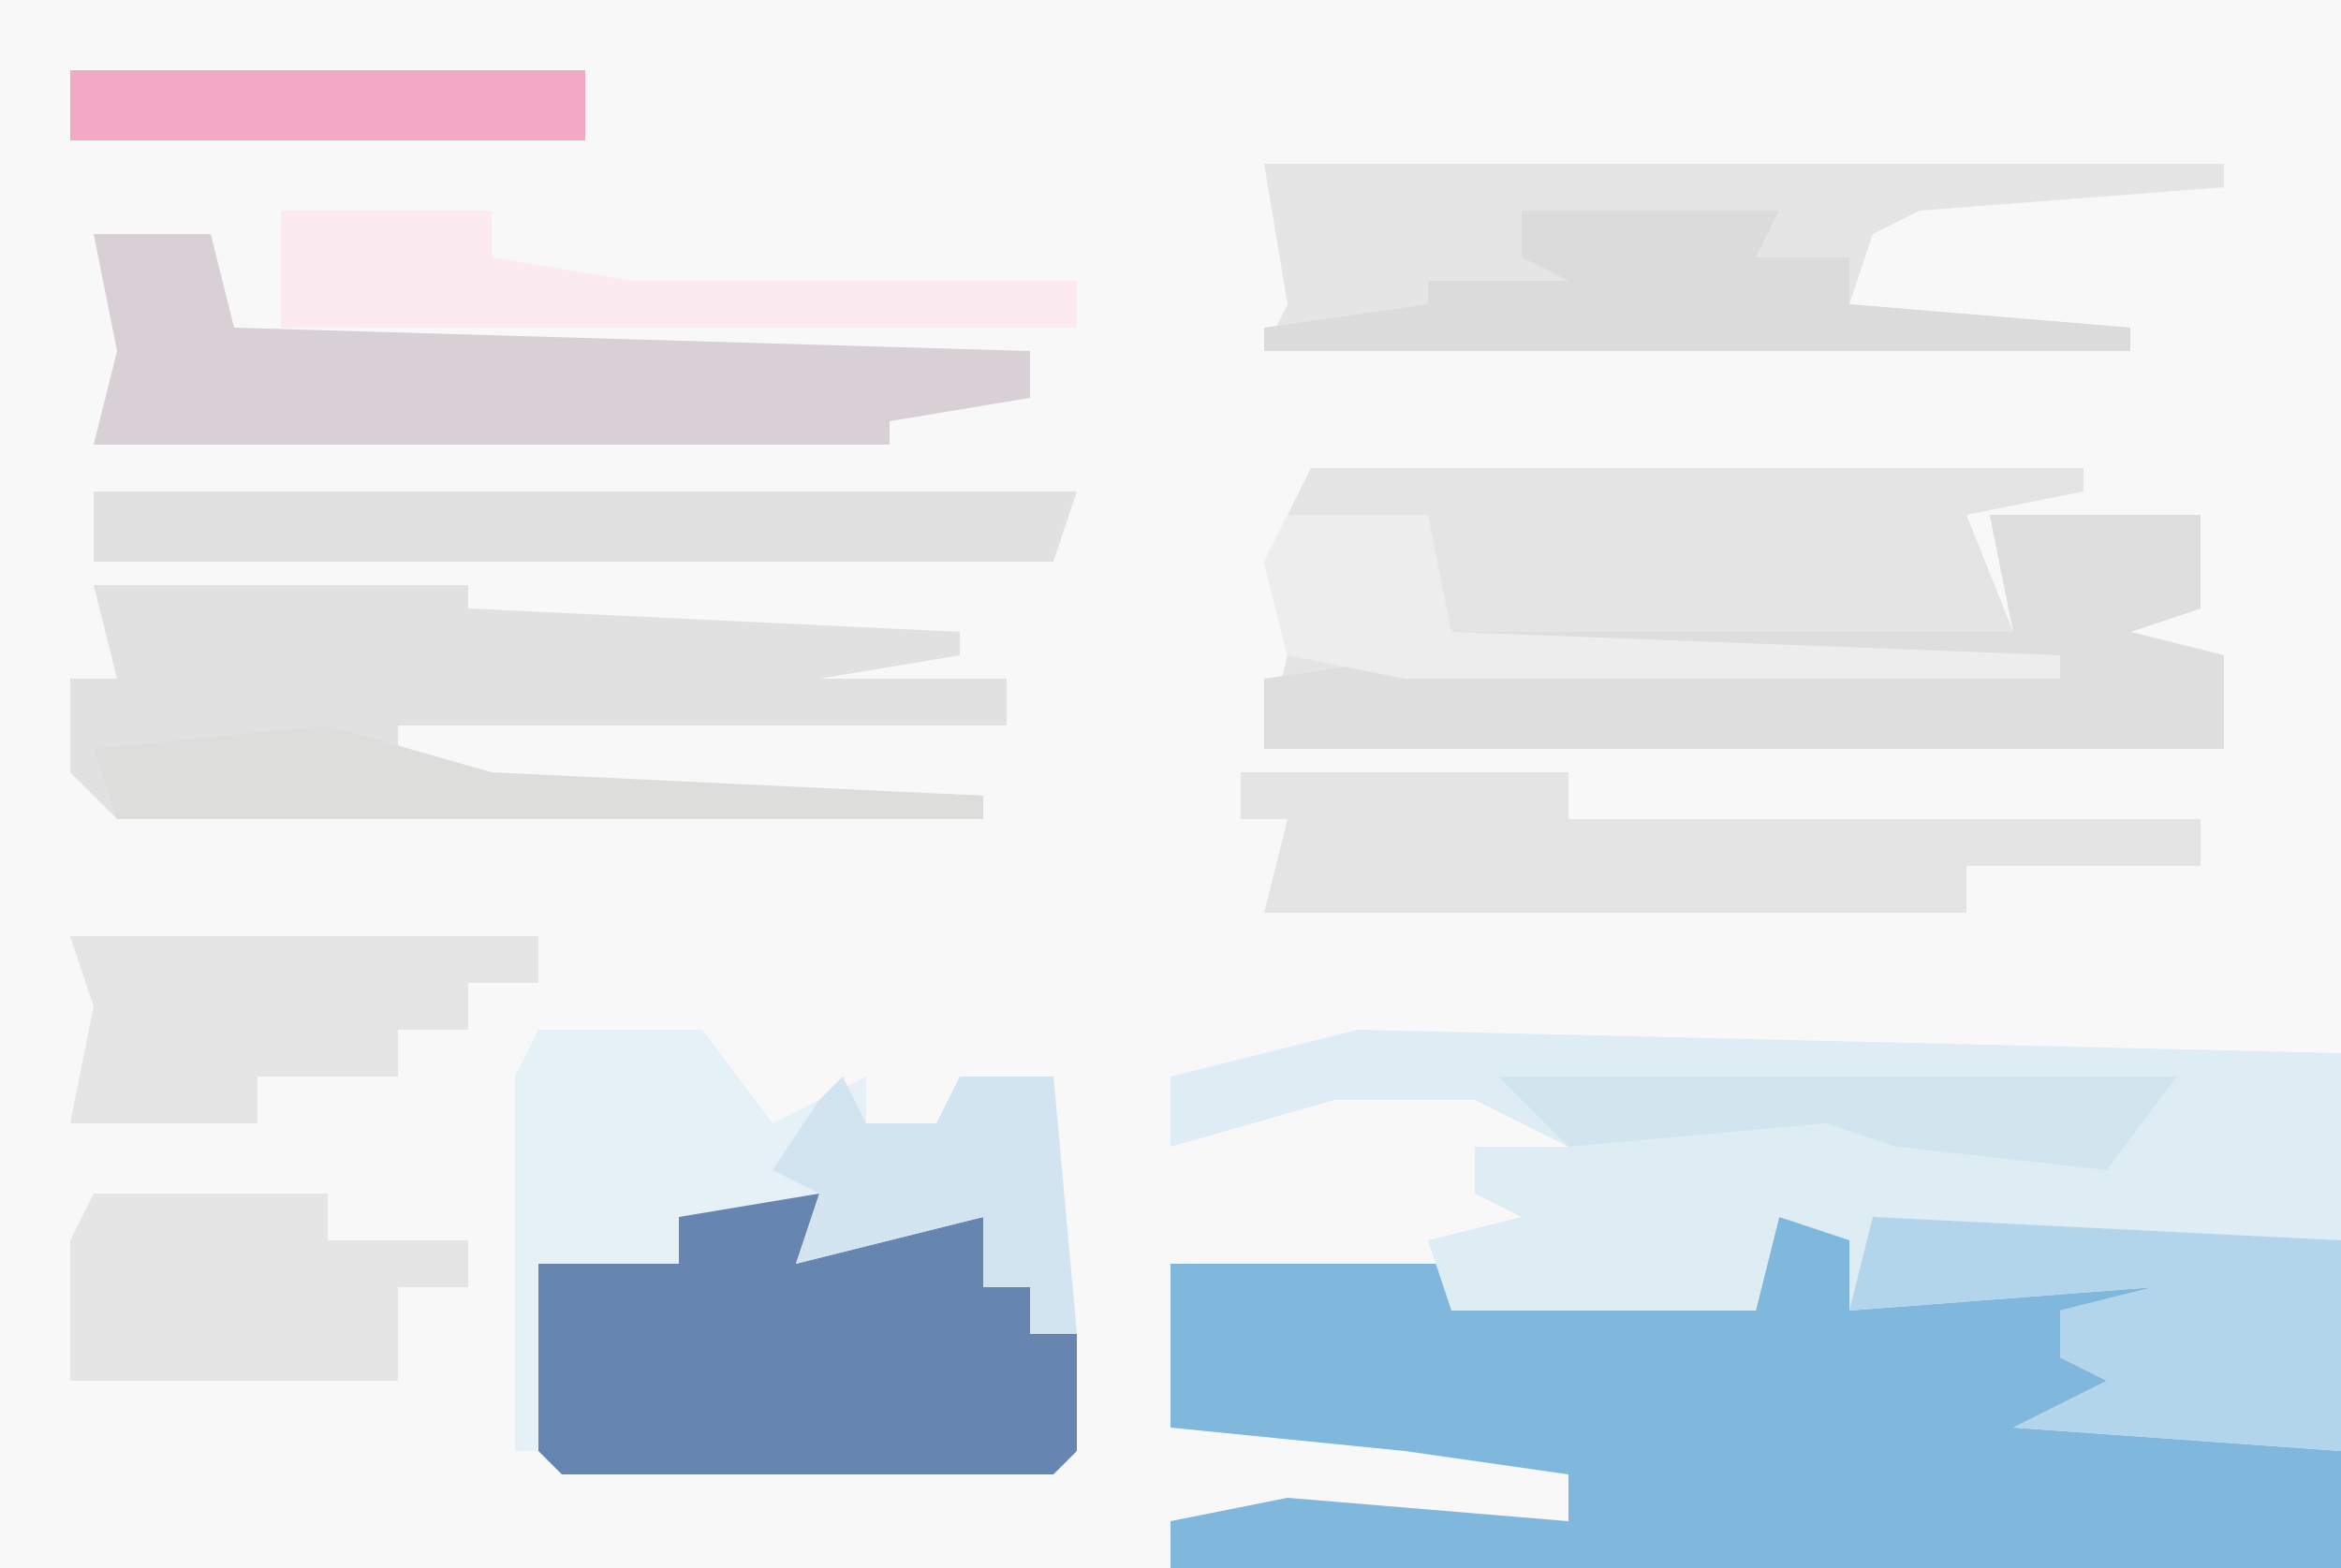 <?xml version="1.0" encoding="UTF-8"?>
<svg version="1.1" xmlns="http://www.w3.org/2000/svg" width="100" height="67">
<path d="M0,0 L100,0 L100,67 L0,67 Z " fill="#F8F8F9" transform="translate(0,0)"/>
<path d="M0,0 L4,1 L4,3 L17,2 L16,4 L12,4 L12,6 L15,7 L14,8 L24,10 L24,15 L-26,15 L-26,13 L-21,12 L-9,13 L-9,11 L-16,10 L-26,9 L-26,2 L-14,2 L-14,4 L-1,4 Z " fill="#7FB7DD" transform="translate(76,52)"/>
<path d="M0,0 L42,1 L42,18 L28,17 L32,15 L30,14 L30,12 L34,11 L21,12 L21,9 L18,8 L17,12 L4,12 L3,9 L7,8 L5,7 L5,5 L9,5 L5,3 L-1,3 L-8,5 L-8,2 Z " fill="#DEEDF3" transform="translate(58,44)"/>
<path d="M0,0 L33,0 L33,1 L28,2 L30,7 L29,2 L38,2 L38,6 L35,7 L39,8 L39,12 L-2,12 L-1,8 L-2,4 Z " fill="#E4E4E4" transform="translate(56,20)"/>
<path d="M0,0 L16,0 L16,1 L37,2 L37,3 L31,4 L39,4 L39,6 L13,6 L13,8 L38,9 L38,10 L1,10 L-1,8 L-1,4 L1,4 Z " fill="#E1E1E1" transform="translate(4,25)"/>
<path d="M0,0 L3,0 L4,2 L10,1 L10,4 L12,4 L12,6 L14,6 L14,11 L13,12 L-8,12 L-9,11 L-9,3 L-3,3 L-3,1 Z " fill="#6685B1" transform="translate(32,51)"/>
<path d="M0,0 L41,0 L41,1 L28,2 L26,3 L25,6 L37,7 L37,8 L0,8 L1,6 Z " fill="#E5E5E5" transform="translate(54,7)"/>
<path d="M0,0 L9,0 L9,4 L6,5 L10,6 L10,10 L-31,10 L-31,7 L-24,6 L-24,5 L1,5 Z " fill="#DEDEDE" transform="translate(85,22)"/>
<path d="M0,0 L7,0 L10,4 L14,2 L14,4 L17,4 L18,2 L22,2 L23,13 L21,13 L21,11 L19,11 L19,8 L11,10 L12,7 L6,8 L6,10 L0,10 L0,18 L-1,18 L-1,2 Z " fill="#E5F0F7" transform="translate(23,44)"/>
<path d="M0,0 L14,0 L14,2 L41,2 L41,4 L31,4 L31,6 L1,6 L2,2 L0,2 Z " fill="#E4E4E4" transform="translate(53,33)"/>
<path d="M0,0 L5,0 L6,4 L40,5 L40,7 L34,8 L34,9 L0,9 L1,5 Z " fill="#D8D0D5" transform="translate(4,10)"/>
<path d="M0,0 L42,0 L41,3 L0,3 Z " fill="#E1E1E1" transform="translate(4,21)"/>
<path d="M0,0 L20,1 L20,10 L6,9 L10,7 L8,6 L8,4 L12,3 L-1,4 Z " fill="#B2D5EB" transform="translate(80,52)"/>
<path d="M0,0 L20,0 L20,2 L17,2 L17,4 L14,4 L14,6 L8,6 L8,8 L0,8 L1,3 Z " fill="#E5E5E5" transform="translate(3,40)"/>
<path d="M0,0 L10,0 L10,2 L16,2 L16,4 L13,4 L13,8 L-1,8 L-1,2 Z " fill="#E5E5E5" transform="translate(4,51)"/>
<path d="M0,0 L9,0 L9,2 L15,3 L34,3 L34,5 L0,5 Z " fill="#FBEAF0" transform="translate(12,9)"/>
<path d="M0,0 L11,0 L10,2 L14,2 L14,4 L26,5 L26,6 L-11,6 L-11,5 L-4,4 L-4,3 L2,3 L0,2 Z " fill="#DBDBDB" transform="translate(65,9)"/>
<path d="M0,0 L29,0 L26,4 L17,3 L14,2 L3,3 Z " fill="#D1E5EE" transform="translate(64,46)"/>
<path d="M0,0 L1,2 L4,2 L5,0 L9,0 L10,11 L8,11 L8,9 L6,9 L6,6 L-2,8 L-1,5 L-3,4 L-1,1 Z " fill="#D2E4EF" transform="translate(36,46)"/>
<path d="M0,0 L6,0 L7,5 L33,6 L33,7 L5,7 L0,6 L-1,2 Z " fill="#EDEDED" transform="translate(55,22)"/>
<path d="M0,0 L7,2 L28,3 L28,4 L-9,4 L-10,1 Z " fill="#DDDDDC" transform="translate(14,31)"/>
<path d="M0,0 L22,0 L22,3 L0,3 Z " fill="#F3A8C3" transform="translate(3,3)"/>
</svg>
